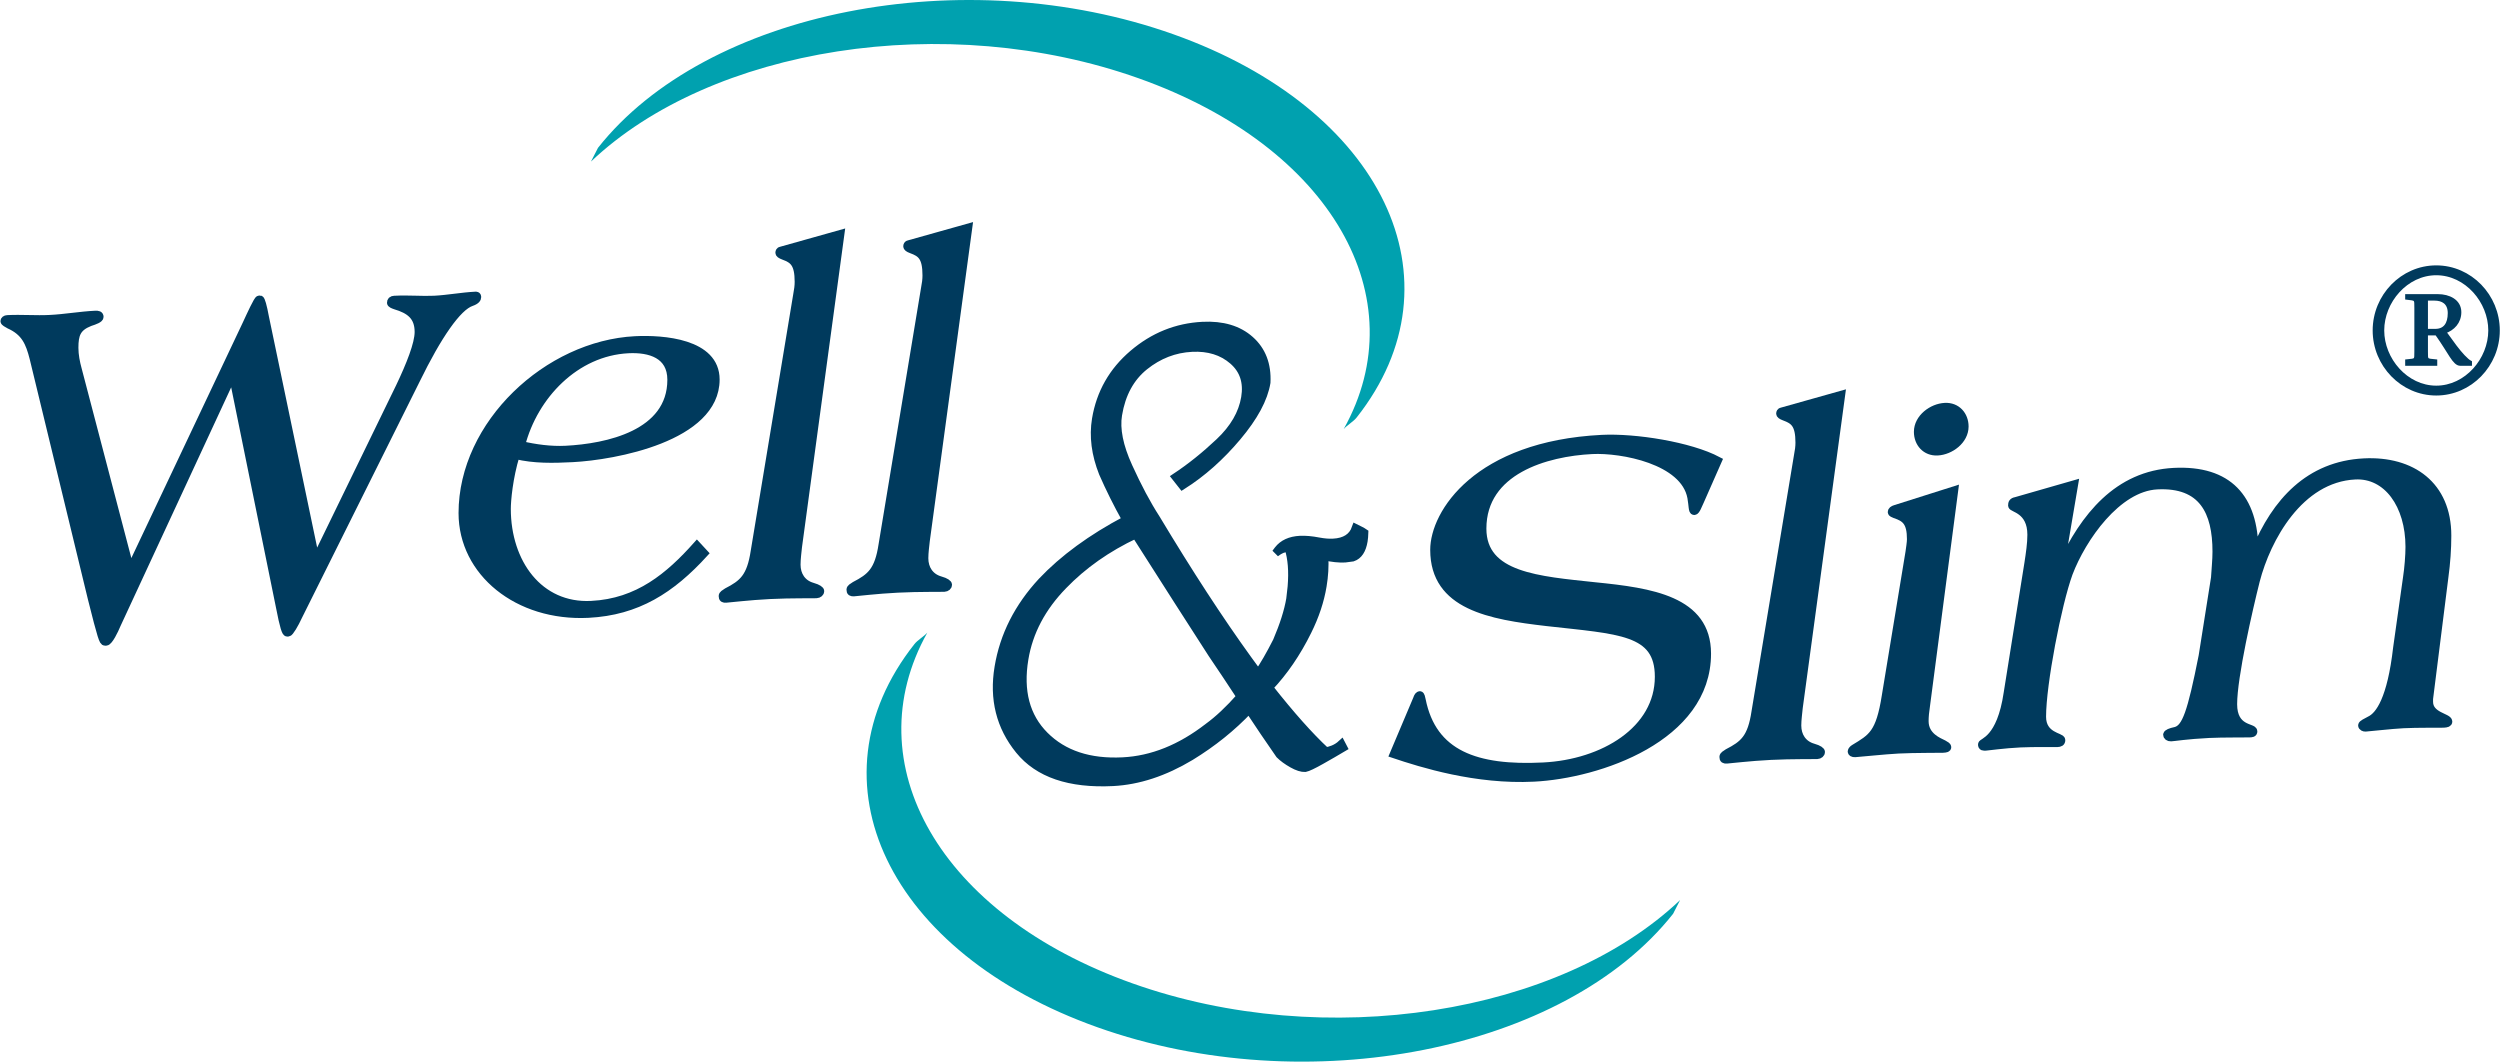 <?xml version="1.0" encoding="utf-8"?>
<!-- Generator: Adobe Illustrator 16.0.0, SVG Export Plug-In . SVG Version: 6.00 Build 0)  -->
<!DOCTYPE svg PUBLIC "-//W3C//DTD SVG 1.1//EN" "http://www.w3.org/Graphics/SVG/1.1/DTD/svg11.dtd">
<svg version="1.1" id="Ebene_1" xmlns="http://www.w3.org/2000/svg" xmlns:xlink="http://www.w3.org/1999/xlink" x="0px" y="0px"
	 width="216.956px" height="92.135px" viewBox="0 0 216.956 92.135" enable-background="new 0 0 216.956 92.135"
	 xml:space="preserve">
<g>
	<g>
		<defs>
			<rect id="SVGID_46_" width="216.956" height="92.135"/>
		</defs>
		<clipPath id="SVGID_3_">
			<use xlink:href="#SVGID_46_"  overflow="visible"/>
		</clipPath>
		<path clip-path="url(#SVGID_3_)" fill-rule="evenodd" clip-rule="evenodd" fill="#00A1AF" d="M145.803,78.109l-0.608,1.192
			c-9.401,11.904-31.756,16.318-49.938,9.855c-18.183-6.461-25.302-21.349-15.905-33.255c0.292-0.369,0.809-0.648,1.125-1.001
			c-6.343,11.345,1.02,24.474,17.794,30.437C115.044,91.299,135.375,88.004,145.803,78.109L145.803,78.109L145.803,78.109z"/>
		<path clip-path="url(#SVGID_3_)" fill-rule="evenodd" clip-rule="evenodd" fill="#00A1AF" d="M51.285,14.022l0.609-1.191
			c9.4-11.904,31.756-16.317,49.938-9.856c18.18,6.463,25.302,21.349,15.904,33.254c-0.292,0.369-0.808,0.647-1.125,1.004
			c6.343-11.347-1.02-24.476-17.794-30.438C82.044,0.834,61.714,4.128,51.285,14.022L51.285,14.022L51.285,14.022z"/>
	</g>
	<path fill="#003A5D" d="M10.148,54.188c-0.215,0.523-0.686,1.49-0.943,1.505L9.12,55.697c-0.173,0.01-0.3-0.328-1.158-3.753
		L2.908,31.085c-0.344-1.354-0.729-2.277-2.1-2.893c-0.213-0.118-0.428-0.234-0.428-0.321c0-0.086,0.087-0.176,0.258-0.184
		c1.242-0.062,2.485,0.047,3.684-0.015c1.326-0.065,2.612-0.301,3.94-0.366c0.257-0.013,0.386,0.024,0.386,0.193
		c0,0.171-0.386,0.32-0.855,0.472c-1.116,0.44-1.328,1.052-1.328,2.208c0,0.641,0.126,1.277,0.3,1.911l4.541,17.331l10.066-21.273
		c0.385-0.833,0.984-2.147,1.114-2.156l0.087-0.003c0.083-0.004,0.255,0.586,0.425,1.521l4.371,20.936l0.084-0.004l7.24-14.881
		c0.899-1.887,1.63-3.721,1.63-4.749c0-1.37-0.773-1.93-2.015-2.298c-0.214-0.073-0.384-0.151-0.384-0.235
		c0-0.172,0.086-0.261,0.299-0.272c1.285-0.064,2.399,0.05,3.47-0.002c1.2-0.062,2.355-0.29,3.558-0.351
		c0.084-0.005,0.17-0.01,0.17,0.121c0,0.13-0.086,0.303-0.516,0.453c-1.199,0.401-2.91,2.886-4.796,6.749L25.911,53.444
		c-0.34,0.744-0.77,1.451-0.898,1.457l-0.085,0.005c-0.128,0.006-0.301-0.456-0.643-2.238l-4.07-20.01l-0.086,0.005L10.148,54.188
		L10.148,54.188z"/>
	<g>
		<defs>
			<rect id="SVGID_48_" width="216.956" height="92.135"/>
		</defs>
		<clipPath id="SVGID_5_">
			<use xlink:href="#SVGID_48_"  overflow="visible"/>
		</clipPath>
		<path clip-path="url(#SVGID_5_)" fill="none" stroke="#003A5D" stroke-width="0.68" d="M10.148,54.188
			c-0.215,0.523-0.686,1.49-0.943,1.505L9.12,55.697c-0.173,0.01-0.3-0.328-1.158-3.753L2.908,31.085
			c-0.344-1.354-0.729-2.277-2.1-2.893c-0.213-0.118-0.428-0.234-0.428-0.321c0-0.086,0.087-0.176,0.258-0.184
			c1.242-0.062,2.485,0.047,3.684-0.015c1.326-0.065,2.612-0.301,3.94-0.366c0.257-0.013,0.386,0.024,0.386,0.193
			c0,0.171-0.386,0.32-0.855,0.472c-1.116,0.44-1.328,1.052-1.328,2.208c0,0.641,0.126,1.277,0.3,1.911l4.541,17.331l10.066-21.273
			c0.385-0.833,0.984-2.147,1.114-2.156l0.087-0.003c0.083-0.004,0.255,0.586,0.425,1.521l4.371,20.936l0.084-0.004l7.24-14.881
			c0.899-1.887,1.63-3.721,1.63-4.749c0-1.37-0.773-1.93-2.015-2.298c-0.214-0.073-0.384-0.151-0.384-0.235
			c0-0.172,0.086-0.261,0.299-0.272c1.285-0.064,2.399,0.05,3.47-0.002c1.2-0.062,2.355-0.29,3.558-0.351
			c0.084-0.005,0.17-0.01,0.17,0.121c0,0.13-0.086,0.303-0.516,0.453c-1.199,0.401-2.91,2.886-4.796,6.749L25.911,53.444
			c-0.34,0.744-0.77,1.451-0.898,1.457l-0.085,0.005c-0.128,0.006-0.301-0.456-0.643-2.238l-4.07-20.01l-0.086,0.005L10.148,54.188
			L10.148,54.188z"/>
	</g>
	<path fill="#003A5D" d="M54.526,30.316c-4.582,0.229-8.181,4.01-9.293,8.302c1.197,0.283,2.568,0.472,3.855,0.407
		c3.596-0.181,9.166-1.356,9.166-6.067C58.254,30.774,56.412,30.222,54.526,30.316L54.526,30.316z M61.124,48.015
		c-2.87,3.146-5.825,5.046-10.068,5.262c-6.125,0.307-10.922-3.61-10.922-8.749c0-7.751,7.41-14.631,14.993-15.012
		c2.4-0.119,6.984,0.208,6.984,3.42c0,5.053-8.825,6.649-12.425,6.831c-1.672,0.085-3.34,0.124-4.926-0.266
		c-0.597,1.954-0.77,3.935-0.77,4.662c0,4.667,2.784,8.556,7.325,8.325c4.068-0.199,6.77-2.479,9.167-5.167L61.124,48.015
		L61.124,48.015z"/>
	<path fill="none" stroke="#003A5D" stroke-width="0.68" d="M54.526,30.316c-4.582,0.229-8.181,4.01-9.293,8.302
		c1.197,0.283,2.568,0.472,3.855,0.407c3.596-0.181,9.166-1.356,9.166-6.067C58.254,30.774,56.412,30.222,54.526,30.316
		L54.526,30.316z M61.124,48.015c-2.87,3.146-5.825,5.046-10.068,5.262c-6.125,0.307-10.922-3.61-10.922-8.749
		c0-7.751,7.41-14.631,14.993-15.012c2.4-0.119,6.984,0.208,6.984,3.42c0,5.053-8.825,6.649-12.425,6.831
		c-1.672,0.085-3.34,0.124-4.926-0.266c-0.597,1.954-0.77,3.935-0.77,4.662c0,4.667,2.784,8.556,7.325,8.325
		c4.068-0.199,6.77-2.479,9.167-5.167L61.124,48.015L61.124,48.015z"/>
	<path fill="#003A5D" d="M69.175,25.582c0.084-0.436,0.128-0.78,0.128-1.122c0-1.627-0.475-1.947-1.285-2.248
		c-0.3-0.113-0.388-0.194-0.388-0.28s0.042-0.176,0.13-0.181l5.181-1.456L69.26,47.457c-0.042,0.432-0.126,1.036-0.126,1.548
		c0,0.899,0.47,1.647,1.368,1.902c0.516,0.146,0.688,0.308,0.688,0.393c0,0.13-0.13,0.265-0.342,0.276
		c-0.389,0.019-2.1-0.023-4.028,0.071c-1.843,0.091-3.556,0.308-3.814,0.318c-0.21,0.013-0.298-0.025-0.298-0.24
		c0-0.129,0.169-0.223,0.383-0.363c1.373-0.708,2.057-1.259,2.4-3.544L69.175,25.582L69.175,25.582z"/>
	<path fill="none" stroke="#003A5D" stroke-width="0.68" d="M69.175,25.582c0.084-0.436,0.128-0.78,0.128-1.122
		c0-1.627-0.475-1.947-1.285-2.248c-0.3-0.113-0.388-0.194-0.388-0.28s0.042-0.176,0.13-0.181l5.181-1.456L69.26,47.457
		c-0.042,0.432-0.126,1.036-0.126,1.548c0,0.899,0.47,1.647,1.368,1.902c0.516,0.146,0.688,0.308,0.688,0.393
		c0,0.13-0.13,0.265-0.342,0.276c-0.389,0.019-2.1-0.023-4.028,0.071c-1.843,0.091-3.556,0.308-3.814,0.318
		c-0.21,0.013-0.298-0.025-0.298-0.24c0-0.129,0.169-0.223,0.383-0.363c1.373-0.708,2.057-1.259,2.4-3.544L69.175,25.582
		L69.175,25.582z"/>
	<path fill="#003A5D" d="M80.267,25.023c0.087-0.431,0.128-0.778,0.128-1.121c0-1.625-0.471-1.946-1.284-2.247
		c-0.302-0.111-0.384-0.195-0.384-0.28c0-0.084,0.041-0.173,0.126-0.179l5.185-1.456l-3.684,27.162
		c-0.043,0.429-0.131,1.034-0.131,1.547c0,0.9,0.475,1.646,1.371,1.902c0.516,0.144,0.686,0.31,0.686,0.396
		c0,0.127-0.126,0.261-0.342,0.272c-0.385,0.019-2.099-0.022-4.029,0.074c-1.839,0.091-3.551,0.305-3.809,0.318
		c-0.215,0.009-0.3-0.026-0.3-0.24c0-0.132,0.17-0.224,0.385-0.363c1.37-0.712,2.057-1.26,2.399-3.548L80.267,25.023L80.267,25.023z
		"/>
	<path fill="none" stroke="#003A5D" stroke-width="0.68" d="M80.267,25.023c0.087-0.431,0.128-0.778,0.128-1.121
		c0-1.625-0.471-1.946-1.284-2.247c-0.302-0.111-0.384-0.195-0.384-0.28c0-0.084,0.041-0.173,0.126-0.179l5.185-1.456l-3.684,27.162
		c-0.043,0.429-0.131,1.034-0.131,1.547c0,0.9,0.475,1.646,1.371,1.902c0.516,0.144,0.686,0.31,0.686,0.396
		c0,0.127-0.126,0.261-0.342,0.272c-0.385,0.019-2.099-0.022-4.029,0.074c-1.839,0.091-3.551,0.305-3.809,0.318
		c-0.215,0.009-0.3-0.026-0.3-0.24c0-0.132,0.17-0.224,0.385-0.363c1.37-0.712,2.057-1.26,2.399-3.548L80.267,25.023L80.267,25.023z
		"/>
	<path fill="#003A5D" d="M122.959,60.679c0.085-0.263,0.172-0.351,0.255-0.356c0.087-0.005,0.128,0.211,0.173,0.422
		c0.942,4.706,4.71,6.059,10.537,5.765c5.226-0.261,10.027-3.155,10.027-7.778c0-4.026-3.428-4.026-9.728-4.74
		c-4.883-0.568-9.765-1.393-9.765-6.276c0-3.169,3.726-9.096,14.564-9.638c2.87-0.143,7.626,0.603,10.067,1.896l-1.543,3.503
		c-0.171,0.35-0.342,0.87-0.516,0.88c-0.168,0.009-0.127-0.462-0.256-1.185c-0.597-3.226-6.039-4.237-8.612-4.107
		c-3.982,0.197-9.509,1.758-9.509,6.812c0,4.155,4.885,4.467,9.77,4.993c4.839,0.485,9.725,1.185,9.725,5.851
		c0,7.324-9.425,10.494-15.038,10.774c-5.013,0.252-9.724-1.226-12.166-2.047L122.959,60.679L122.959,60.679z"/>
	<path fill="none" stroke="#003A5D" stroke-width="0.68" d="M122.959,60.679c0.085-0.263,0.172-0.351,0.255-0.356
		c0.087-0.005,0.128,0.211,0.173,0.422c0.942,4.706,4.71,6.059,10.537,5.765c5.226-0.261,10.027-3.155,10.027-7.778
		c0-4.026-3.428-4.026-9.728-4.74c-4.883-0.568-9.765-1.393-9.765-6.276c0-3.169,3.726-9.096,14.564-9.638
		c2.87-0.143,7.626,0.603,10.067,1.896l-1.543,3.503c-0.171,0.35-0.342,0.87-0.516,0.88c-0.168,0.009-0.127-0.462-0.256-1.185
		c-0.597-3.226-6.039-4.237-8.612-4.107c-3.982,0.197-9.509,1.758-9.509,6.812c0,4.155,4.885,4.467,9.77,4.993
		c4.839,0.485,9.725,1.185,9.725,5.851c0,7.324-9.425,10.494-15.038,10.774c-5.013,0.252-9.724-1.226-12.166-2.047L122.959,60.679
		L122.959,60.679z"/>
	<path fill="#003A5D" d="M156.023,39.539c0.086-0.434,0.131-0.779,0.131-1.121c0-1.627-0.475-1.945-1.287-2.248
		c-0.3-0.112-0.386-0.193-0.386-0.279s0.044-0.175,0.127-0.179l5.182-1.458l-3.682,27.163c-0.039,0.432-0.127,1.035-0.127,1.547
		c0,0.899,0.47,1.646,1.37,1.902c0.517,0.146,0.687,0.308,0.687,0.395c0,0.128-0.128,0.263-0.343,0.273
		c-0.385,0.019-2.101-0.022-4.029,0.073c-1.841,0.092-3.553,0.305-3.809,0.318c-0.215,0.012-0.301-0.027-0.301-0.24
		c0-0.13,0.17-0.224,0.385-0.364c1.373-0.708,2.057-1.257,2.397-3.544L156.023,39.539L156.023,39.539z"/>
	<path fill="none" stroke="#003A5D" stroke-width="0.68" d="M156.023,39.539c0.086-0.434,0.131-0.779,0.131-1.121
		c0-1.627-0.475-1.945-1.287-2.248c-0.3-0.112-0.386-0.193-0.386-0.279s0.044-0.175,0.127-0.179l5.182-1.458l-3.682,27.163
		c-0.039,0.432-0.127,1.035-0.127,1.547c0,0.899,0.47,1.646,1.37,1.902c0.517,0.146,0.687,0.308,0.687,0.395
		c0,0.128-0.128,0.263-0.343,0.273c-0.385,0.019-2.101-0.022-4.029,0.073c-1.841,0.092-3.553,0.305-3.809,0.318
		c-0.215,0.012-0.301-0.027-0.301-0.24c0-0.13,0.17-0.224,0.385-0.364c1.373-0.708,2.057-1.257,2.397-3.544L156.023,39.539
		L156.023,39.539z"/>
	<path fill="#003A5D" d="M168.787,35.303c1.028-0.053,1.712,0.728,1.712,1.712c0,1.2-1.239,2.117-2.354,2.173
		c-1.026,0.053-1.712-0.729-1.712-1.714C166.432,36.276,167.672,35.356,168.787,35.303L168.787,35.303z M165.701,47.917
		c0.043-0.301,0.128-0.859,0.128-1.118c0-1.498-0.47-1.859-1.37-2.16c-0.171-0.076-0.297-0.111-0.297-0.198
		c0-0.129,0.126-0.22,0.297-0.271l5.14-1.628l-2.444,18.666c-0.082,0.516-0.126,0.989-0.126,1.378c0,1.325,1.245,1.778,1.628,1.974
		c0.212,0.117,0.341,0.195,0.341,0.28c0,0.087-0.08,0.132-0.385,0.147c-0.255,0.014-2.483-0.004-3.855,0.066
		c-1.198,0.061-3.427,0.299-3.766,0.316c-0.22,0.01-0.305-0.072-0.305-0.156c0-0.086,0.131-0.221,0.216-0.266
		c1.543-0.936,2.226-1.271,2.742-4.552L165.701,47.917L165.701,47.917z"/>
	<path fill="none" stroke="#003A5D" stroke-width="0.68" d="M168.787,35.303c1.028-0.053,1.712,0.728,1.712,1.712
		c0,1.2-1.239,2.117-2.354,2.173c-1.026,0.053-1.712-0.729-1.712-1.714C166.432,36.276,167.672,35.356,168.787,35.303
		L168.787,35.303z M165.701,47.917c0.043-0.301,0.128-0.859,0.128-1.118c0-1.498-0.47-1.859-1.37-2.16
		c-0.171-0.076-0.297-0.111-0.297-0.198c0-0.129,0.126-0.22,0.297-0.271l5.14-1.628l-2.444,18.666
		c-0.082,0.516-0.126,0.989-0.126,1.378c0,1.325,1.245,1.778,1.628,1.974c0.212,0.117,0.341,0.195,0.341,0.28
		c0,0.087-0.08,0.132-0.385,0.147c-0.255,0.014-2.483-0.004-3.855,0.066c-1.198,0.061-3.427,0.299-3.766,0.316
		c-0.22,0.01-0.305-0.072-0.305-0.156c0-0.086,0.131-0.221,0.216-0.266c1.543-0.936,2.226-1.271,2.742-4.552L165.701,47.917
		L165.701,47.917z"/>
	<path fill="#003A5D" d="M178.808,49.104l0.084-0.003c1.972-4.256,4.886-7.912,9.768-8.157c4.713-0.235,6.986,2.263,6.986,6.888
		l0.08-0.006c1.76-4.283,4.671-7.469,9.428-7.707c4.154-0.209,7.237,1.992,7.237,6.36c0,1.158-0.084,2.36-0.254,3.608l-1.33,10.56
		v0.257c0,1.242,1.67,1.33,1.67,1.716c0,0.129-0.127,0.176-0.426,0.192c-0.26,0.012-2.313-0.015-3.468,0.046
		c-1.071,0.053-2.958,0.275-3.301,0.292c-0.128,0.008-0.299-0.069-0.299-0.197c0-0.129,0.341-0.274,0.684-0.464
		c0.815-0.384,1.845-1.806,2.356-6.284l0.856-6.081c0.127-0.82,0.214-1.937,0.214-2.666c0-3.64-1.928-6.327-4.709-6.188
		c-4.844,0.242-7.67,5.479-8.612,9.124c-0.601,2.386-1.968,8.32-1.968,10.719c0,2.226,1.754,1.968,1.754,2.354
		c0,0.17-0.129,0.178-0.343,0.187c-0.302,0.016-2.312-0.011-3.513,0.049c-1.969,0.099-2.998,0.278-3.298,0.293
		c-0.216,0.01-0.343-0.11-0.343-0.239c0.039-0.132,0.258-0.228,0.771-0.34c0.854-0.256,1.328-1.52,2.311-6.493l1.073-6.779
		c0.043-0.773,0.129-1.507,0.129-2.276c0-3.471-1.202-5.935-5.138-5.738c-3.473,0.174-6.514,4.566-7.672,7.622
		c-0.983,2.707-2.312,9.624-2.312,12.446c0,1.714,1.669,1.718,1.669,2.021c0,0.213-0.128,0.261-0.34,0.271
		c-0.173,0.008-2.099-0.021-3.216,0.033c-1.455,0.071-2.784,0.266-2.995,0.278c-0.216,0.011-0.344,0.018-0.344-0.196
		c0-0.257,1.626-0.34,2.229-4.478l1.799-11.269c0.126-0.822,0.256-1.686,0.256-2.455c0-2.185-1.673-2.272-1.673-2.528
		c0-0.215,0.044-0.347,0.344-0.401l5.056-1.452L178.808,49.104L178.808,49.104z"/>
	<path fill="none" stroke="#003A5D" stroke-width="0.68" d="M178.808,49.104l0.084-0.003c1.972-4.256,4.886-7.912,9.768-8.157
		c4.713-0.235,6.986,2.263,6.986,6.888l0.08-0.006c1.76-4.283,4.671-7.469,9.428-7.707c4.154-0.209,7.237,1.992,7.237,6.36
		c0,1.158-0.084,2.36-0.254,3.608l-1.33,10.56v0.257c0,1.242,1.67,1.33,1.67,1.716c0,0.129-0.127,0.176-0.426,0.192
		c-0.26,0.012-2.313-0.015-3.468,0.046c-1.071,0.053-2.958,0.275-3.301,0.292c-0.128,0.008-0.299-0.069-0.299-0.197
		c0-0.129,0.341-0.274,0.684-0.464c0.815-0.384,1.845-1.806,2.356-6.284l0.856-6.081c0.127-0.82,0.214-1.937,0.214-2.666
		c0-3.64-1.928-6.327-4.709-6.188c-4.844,0.242-7.67,5.479-8.612,9.124c-0.601,2.386-1.968,8.32-1.968,10.719
		c0,2.226,1.754,1.968,1.754,2.354c0,0.17-0.129,0.178-0.343,0.187c-0.302,0.016-2.312-0.011-3.513,0.049
		c-1.969,0.099-2.998,0.278-3.298,0.293c-0.216,0.01-0.343-0.11-0.343-0.239c0.039-0.132,0.258-0.228,0.771-0.34
		c0.854-0.256,1.328-1.52,2.311-6.493l1.073-6.779c0.043-0.773,0.129-1.507,0.129-2.276c0-3.471-1.202-5.935-5.138-5.738
		c-3.473,0.174-6.514,4.566-7.672,7.622c-0.983,2.707-2.312,9.624-2.312,12.446c0,1.714,1.669,1.718,1.669,2.021
		c0,0.213-0.128,0.261-0.34,0.271c-0.173,0.008-2.099-0.021-3.216,0.033c-1.455,0.071-2.784,0.266-2.995,0.278
		c-0.216,0.011-0.344,0.018-0.344-0.196c0-0.257,1.626-0.34,2.229-4.478l1.799-11.269c0.126-0.822,0.256-1.686,0.256-2.455
		c0-2.185-1.673-2.272-1.673-2.528c0-0.215,0.044-0.347,0.344-0.401l5.056-1.452L178.808,49.104L178.808,49.104z"/>
	<path fill="#003A5D" d="M92.273,50.809c-1.854,1.904-2.977,4.026-3.366,6.375c-0.464,2.793,0.122,5.007,1.753,6.641
		c1.633,1.636,3.892,2.381,6.774,2.238c2.548-0.127,5.018-1.118,7.414-2.977c0.872-0.634,1.809-1.511,2.799-2.633
		c-0.817-1.25-1.64-2.485-2.463-3.698c-1.777-2.753-3.989-6.208-6.632-10.361C96.087,47.553,93.995,49.027,92.273,50.809
		L92.273,50.809z M114.788,50.844c-0.214,1.304-0.652,2.618-1.312,3.943c-0.937,1.896-2.051,3.521-3.337,4.877
		c1.877,2.381,3.513,4.22,4.907,5.515c0.188-0.01,0.407-0.065,0.663-0.17c0.255-0.107,0.492-0.255,0.706-0.452l0.168,0.323
		c-0.61,0.363-1.258,0.737-1.944,1.123c-0.689,0.387-1.142,0.604-1.373,0.651c-0.292,0.015-0.67-0.103-1.123-0.359
		c-0.452-0.257-0.817-0.52-1.1-0.804c-0.918-1.318-1.801-2.625-2.648-3.911c-1.467,1.551-3.157,2.907-5.069,4.077
		c-2.281,1.369-4.528,2.106-6.746,2.22c-3.766,0.188-6.477-0.736-8.132-2.775c-1.658-2.042-2.258-4.441-1.8-7.197
		c0.455-2.755,1.711-5.236,3.76-7.447c1.867-1.975,4.305-3.759,7.316-5.35c-0.763-1.366-1.436-2.717-2.021-4.055
		c-0.645-1.631-0.845-3.188-0.599-4.679c0.377-2.27,1.451-4.161,3.225-5.673c1.77-1.509,3.781-2.319,6.033-2.434
		c1.732-0.088,3.114,0.323,4.134,1.233c1.02,0.908,1.495,2.141,1.419,3.695c-0.233,1.415-1.081,2.989-2.544,4.725
		c-1.458,1.733-3.047,3.143-4.764,4.228l-0.588-0.747c1.272-0.84,2.538-1.853,3.799-3.043c1.259-1.188,2.003-2.472,2.232-3.851
		c0.224-1.341-0.134-2.412-1.062-3.215c-0.927-0.804-2.113-1.171-3.551-1.099c-1.514,0.077-2.883,0.609-4.111,1.593
		c-1.224,0.985-1.991,2.39-2.29,4.212c-0.205,1.229,0.094,2.729,0.901,4.499c0.805,1.771,1.599,3.263,2.386,4.479
		c2.842,4.733,5.496,8.81,7.969,12.232c0.39,0.532,0.688,0.944,0.897,1.229c0.481-0.69,1.019-1.622,1.615-2.797
		c0.596-1.396,0.983-2.617,1.159-3.658l0.119-1.059c0.112-1.337,0.023-2.457-0.266-3.365c-0.221,0.011-0.409,0.047-0.57,0.111
		c-0.155,0.063-0.336,0.172-0.547,0.33l0.215-0.287c0.418-0.537,1.051-0.827,1.897-0.872c0.482-0.022,1.02,0.025,1.626,0.143
		c0.463,0.087,0.876,0.122,1.247,0.103c1.037-0.051,1.689-0.472,1.967-1.261c0.136,0.068,0.269,0.133,0.406,0.201
		c0.135,0.067,0.253,0.135,0.352,0.204c-0.007,0.259-0.029,0.5-0.064,0.724c-0.132,0.784-0.446,1.259-0.953,1.432l-0.674,0.09
		c-0.518,0.025-1.11-0.036-1.782-0.188C114.982,49.138,114.932,49.987,114.788,50.844L114.788,50.844z"/>
	<path fill="none" stroke="#003A5D" stroke-width="0.68" d="M92.273,50.809c-1.854,1.904-2.977,4.026-3.366,6.375
		c-0.464,2.793,0.122,5.007,1.753,6.641c1.633,1.636,3.892,2.381,6.774,2.238c2.548-0.127,5.018-1.118,7.414-2.977
		c0.872-0.634,1.809-1.511,2.799-2.633c-0.817-1.25-1.64-2.485-2.463-3.698c-1.777-2.753-3.989-6.208-6.632-10.361
		C96.087,47.553,93.995,49.027,92.273,50.809L92.273,50.809z M114.788,50.844c-0.214,1.304-0.652,2.618-1.312,3.943
		c-0.937,1.896-2.051,3.521-3.337,4.877c1.877,2.381,3.513,4.22,4.907,5.515c0.188-0.01,0.407-0.065,0.663-0.17
		c0.255-0.107,0.492-0.255,0.706-0.452l0.168,0.323c-0.61,0.363-1.258,0.737-1.944,1.123c-0.689,0.387-1.142,0.604-1.373,0.651
		c-0.292,0.015-0.67-0.103-1.123-0.359c-0.452-0.257-0.817-0.52-1.1-0.804c-0.918-1.318-1.801-2.625-2.648-3.911
		c-1.467,1.551-3.157,2.907-5.069,4.077c-2.281,1.369-4.528,2.106-6.746,2.22c-3.766,0.188-6.477-0.736-8.132-2.775
		c-1.658-2.042-2.258-4.441-1.8-7.197c0.455-2.755,1.711-5.236,3.76-7.447c1.867-1.975,4.305-3.759,7.316-5.35
		c-0.763-1.366-1.436-2.717-2.021-4.055c-0.645-1.631-0.845-3.188-0.599-4.679c0.377-2.27,1.451-4.161,3.225-5.673
		c1.77-1.509,3.781-2.319,6.033-2.434c1.732-0.088,3.114,0.323,4.134,1.233c1.02,0.908,1.495,2.141,1.419,3.695
		c-0.233,1.415-1.081,2.989-2.544,4.725c-1.458,1.733-3.047,3.143-4.764,4.228l-0.588-0.747c1.272-0.84,2.538-1.853,3.799-3.043
		c1.259-1.188,2.003-2.472,2.232-3.851c0.224-1.341-0.134-2.412-1.062-3.215c-0.927-0.804-2.113-1.171-3.551-1.099
		c-1.514,0.077-2.883,0.609-4.111,1.593c-1.224,0.985-1.991,2.39-2.29,4.212c-0.205,1.229,0.094,2.729,0.901,4.499
		c0.805,1.771,1.599,3.263,2.386,4.479c2.842,4.733,5.496,8.81,7.969,12.232c0.39,0.532,0.688,0.944,0.897,1.229
		c0.481-0.69,1.019-1.622,1.615-2.797c0.596-1.396,0.983-2.617,1.159-3.658l0.119-1.059c0.112-1.337,0.023-2.457-0.266-3.365
		c-0.221,0.011-0.409,0.047-0.57,0.111c-0.155,0.063-0.336,0.172-0.547,0.33l0.215-0.287c0.418-0.537,1.051-0.827,1.897-0.872
		c0.482-0.022,1.02,0.025,1.626,0.143c0.463,0.087,0.876,0.122,1.247,0.103c1.037-0.051,1.689-0.472,1.967-1.261
		c0.136,0.068,0.269,0.133,0.406,0.201c0.135,0.067,0.253,0.135,0.352,0.204c-0.007,0.259-0.029,0.5-0.064,0.724
		c-0.132,0.784-0.446,1.259-0.953,1.432l-0.674,0.09c-0.518,0.025-1.11-0.036-1.782-0.188
		C114.982,49.138,114.932,49.987,114.788,50.844L114.788,50.844z"/>
	<path fill="#003A5D" d="M210.567,28.676h0.774c0.813,0,1.217-0.551,1.217-1.506c0-0.907-0.596-1.217-1.281-1.217h-0.71V28.676
		L210.567,28.676z M208.863,25.662h2.709c0.938,0,1.893,0.439,1.893,1.428c0,0.874-0.582,1.472-1.312,1.716l0.923,1.264
		c0.454,0.602,0.99,1.199,1.312,1.361v0.178h-0.874c-0.55,0-0.891-0.988-2.071-2.641h-0.876v1.539c0,0.779-0.034,0.731,0.807,0.813
		v0.288h-2.511V31.32c0.825-0.082,0.796-0.034,0.796-0.813v-3.79c0-0.796,0.029-0.749-0.796-0.846V25.662L208.863,25.662z
		 M211.423,23.75c-2.592,0-4.65,2.414-4.65,4.926c0,2.511,2.058,4.928,4.65,4.928c2.595,0,4.652-2.417,4.652-4.928
		C216.076,26.164,214.018,23.75,211.423,23.75L211.423,23.75z M211.423,34.188c-2.967,0-5.381-2.497-5.381-5.512
		c0-3.014,2.415-5.51,5.381-5.51c2.965,0,5.379,2.496,5.379,5.51C216.803,31.69,214.389,34.188,211.423,34.188L211.423,34.188z"/>
	<g>
		<defs>
			<rect id="SVGID_50_" width="216.956" height="92.135"/>
		</defs>
		<clipPath id="SVGID_7_">
			<use xlink:href="#SVGID_50_"  overflow="visible"/>
		</clipPath>
		<path clip-path="url(#SVGID_7_)" fill="none" stroke="#003A5D" stroke-width="0.272" d="M210.567,28.676h0.774
			c0.813,0,1.217-0.551,1.217-1.506c0-0.907-0.596-1.217-1.281-1.217h-0.71V28.676L210.567,28.676z M208.863,25.662h2.709
			c0.938,0,1.893,0.439,1.893,1.428c0,0.874-0.582,1.472-1.312,1.716l0.923,1.264c0.454,0.602,0.99,1.199,1.312,1.361v0.178h-0.874
			c-0.55,0-0.891-0.988-2.071-2.641h-0.876v1.539c0,0.779-0.034,0.731,0.807,0.813v0.288h-2.511V31.32
			c0.825-0.082,0.796-0.034,0.796-0.813v-3.79c0-0.796,0.029-0.749-0.796-0.846V25.662L208.863,25.662z M211.423,23.75
			c-2.592,0-4.65,2.414-4.65,4.926c0,2.511,2.058,4.928,4.65,4.928c2.595,0,4.652-2.417,4.652-4.928
			C216.076,26.164,214.018,23.75,211.423,23.75L211.423,23.75z M211.423,34.188c-2.967,0-5.381-2.497-5.381-5.512
			c0-3.014,2.415-5.51,5.381-5.51c2.965,0,5.379,2.496,5.379,5.51C216.803,31.69,214.389,34.188,211.423,34.188L211.423,34.188z"/>
	</g>
</g>
</svg>
